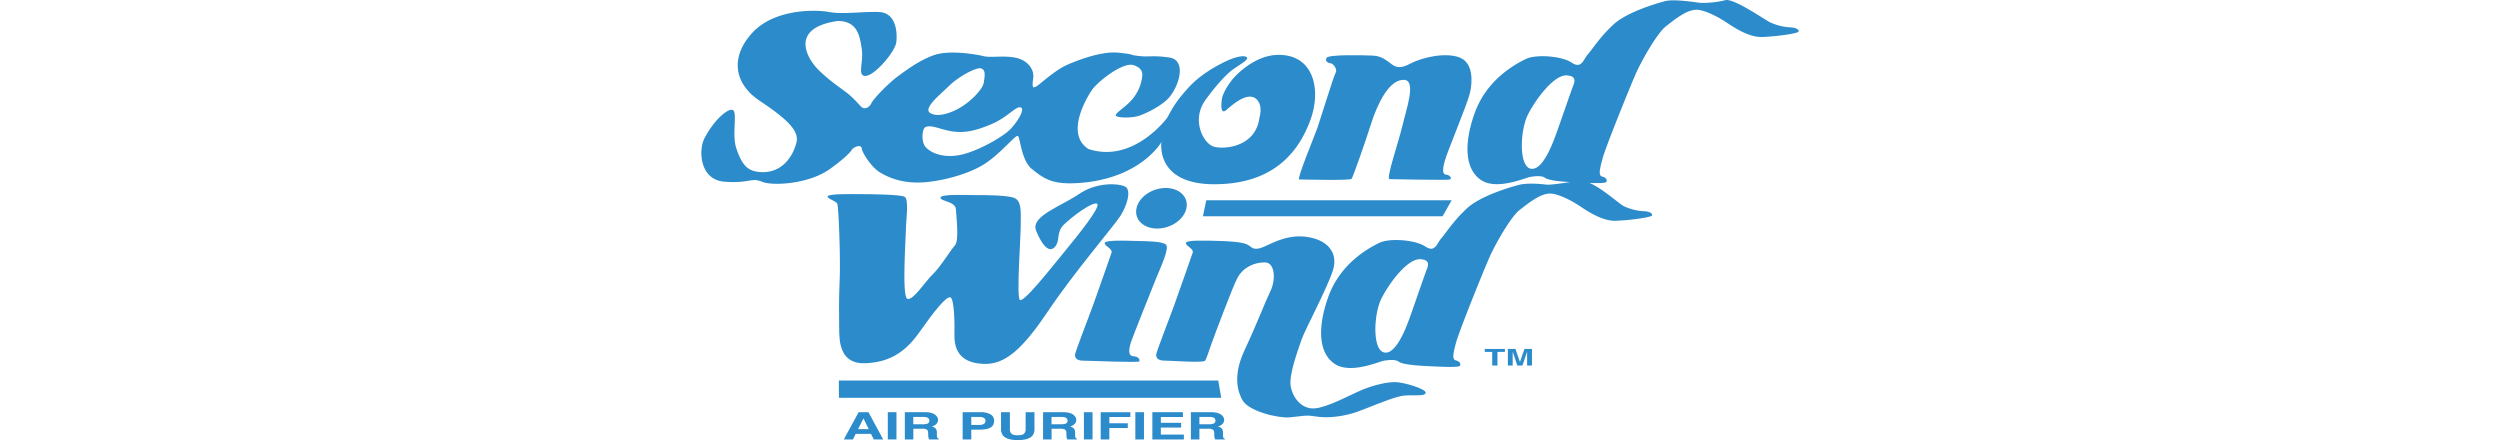 <svg xmlns="http://www.w3.org/2000/svg" viewBox="0 0 919.45 368.82" width="284px" height="50px"><defs><style>.cls-1{fill:#2b8bcb;}</style></defs><title>SecondWindLogo150percentwide</title><g id="Layer_2" data-name="Layer 2"><g id="Layer_1-2" data-name="Layer 1"><path class="cls-1" d="M408.46,73.11c10.07-11,23.74-18.24,31-21.72s15.7-5.65,17.71-3.22c1.31,1.57-3.63,4.55-10.46,9.12S431,72,422.54,83.58c-12.06,16.48-2.41,35.94,6.44,39.16,7,2.55,35.42,1.62,38.63-24.13,0,0,3.64-11-3.21-16.11s-18.12,4-24.14,9.39-4.43-6.43-4-9.39S441.06,69.36,450.32,61s20.52-14.75,32.6-15c29.77-.66,37,28.44,27.35,54.73s-30.58,53.66-80.48,53.66S385.52,119,385.52,119s-17.22,30.77-69.21,34.34c-21.44,1.48-28.68-3-39.44-11.81-8.93-7.34-9.67-26.55-11.67-27.63s-15.3,15.83-29,24.15c-14.72,8.94-37,14-50.31,14.75-17.65,1.08-29-4-36.2-8.31s-14.9-16.37-15.31-20.12-6.83-1.34-8.46,1.34-7.63,8.31-18.09,15.82C90,154.36,59.55,156,50.7,152.26s-10.47,1.61-31.4,0-21.66-26.58-16.9-36c7.65-15,19.33-25.48,23.76-24.14s-.88,20.8,3.2,32.47c4.43,12.61,8.46,18.78,19.71,19.57,19.81,1.42,28.18-15,30.6-24.68s-7.25-19.31-30.6-34.87S24.94,46,43.45,26.7,95.77,7.92,107,10.07s29-.55,41.86,0S164.5,24,163.37,35.29c-.79,8-19.94,30.64-27.35,28.17-4.83-1.61,0-12.35-1.62-22.54s-3.23-23.34-20.13-23.34c-41,5.9-25.91,31.73-15.28,41.85,8.45,8.05,14.89,12.34,21.74,17.44S131.18,86.8,134,89.48s6.85.54,8.46-3S156.54,69.89,164.58,64s18.92-14,31-18c12.58-4.19,34.6-.53,41,1.08s19.47-1.3,29.79,2.14c6.44,2.16,12.88,8.32,11.67,16.65s0,8,2.82,6.42,15.28-13.4,25.74-18S336,42.8,349.31,44.14s9.25,1.6,14.47,2.42C375.2,48.31,376.67,46,392,48.17s8,25-.8,34.33c-6.05,6.44-18.92,12.88-25.35,14.76s-19.72,1.61-18.53-1.07,8.87-7,14.1-13.42a35.78,35.78,0,0,0,8.05-19.31c.4-5.64-4-7.78-7.25-8.85-9-3-30.59,14-35.42,21.46s-21.73,36.48-2.4,48.82c37.81,12.34,66-26.28,66-26.28C395.16,89.74,398.41,84.11,408.46,73.11ZM191.56,94.58c2.22,1.48,8,3.76,20.52-1.88s23.74-18,24.54-23.34,2-11-2.42-12.07-19.71,7.78-26.15,14.22S185.51,90.55,191.56,94.58Zm-4,12.07c-2.61,1.46-3.55,12.24.4,16.63,4.84,5.37,16.1,9.66,30.59,6.17s33.81-14.75,39.84-20.66S271.63,91.35,267.6,90s-10.85,8.31-24.94,14.21-22.53,7.25-32.2,5.91S192.35,104,187.52,106.65Z"/><path class="cls-1" d="M523.94,48.43c-1.56,2.3.8,4.56,3.22,4.56s6,5.36,4.42,7.78-12.86,39.17-15.27,46.14S498.57,150.38,501,150.38s42.65,1.07,43.87-.53,11.65-31.39,16.5-46.68,14.92-37.26,27.76-36.23c10.07.8,1.61,24.41-1.6,38.1s-14.09,45.07-10.86,45.07,49.08,1.08,50.71.27,0-3.76-3.23-4-3.23-4-1.21-11.53,18.51-46.69,20.93-56.34,3.2-25.76-8.47-30.32-31.37-.27-41.84,5.36-14.1.81-16.51-.8-6.84-5.9-14.48-6.18S526,45.47,523.94,48.43Z"/><path class="cls-1" d="M888.55,31c-11.28.27-24.15-8.6-30.2-12.61S840.24,7.91,833.41,8.18c-8.13.32-17.31,7.78-24.95,13.68s-20.53,29-25,38.91-25.36,61.43-28.18,71.63-3.62,14.76-.39,15.57,4,2.41,3.62,4.29-14.91,1.06-26.57.53-22.12-1.6-24.94-3.76-8.85-1.34-12.48-.79-27.36,11.26-40.65,2.95-15.69-28.72-6-56.08S680.11,54.61,691,49.37c8.31-4,29.75-2.55,38.21,3.08s9.65-2.41,13.69-7,10.47-15,21.72-25.2S800.41,2.81,807.65.94s24.15.81,28.58,1.34S851.13,2,858,.14s32.61,16.09,37.43,18.51a45.27,45.27,0,0,0,17.32,4.29c6,.28,7.49,2.9,6.43,3.76C917.11,28.3,899.82,30.72,888.55,31Zm-196,65.19c-6.44,12.89-7.65,42.4,2,45.07s18.1-19.31,20.92-26.82,12.88-37,15.29-43.2-.76-7.6-5.22-8.05C714.7,62.11,699,83.3,692.55,96.18Z"/><path class="cls-1" d="M765.83,185c-11.28.27-24.16-8.58-30.19-12.61s-18.1-10.46-24.95-10.19c-8.13.31-17.31,7.78-24.94,13.67s-20.54,29-25,38.91-25.33,61.44-28.16,71.64S629,301.16,632.22,302s4,2.41,3.61,4.29-14.88,1.07-26.57.54-22.12-1.61-24.93-3.76-8.86-1.34-12.48-.8-27.37,11.26-40.65,2.95-15.68-28.71-6-56.09,32.22-40.5,43.1-45.72c8.31-4,29.74-2.56,38.2,3.08s9.65-2.41,13.68-7,10.47-15,21.73-25.22,35.82-17.44,43.06-19.31,18.41-.82,22.84-.28,19.76-2.06,27-3.21c11.67-1.88,33.11,18.78,37.94,21.19A45,45,0,0,0,790,177c6,.26,7.49,2.9,6.44,3.75C794.4,182.3,777.1,184.72,765.83,185Zm-196,65.2c-6.44,12.88-7.66,42.39,2,45.07s18.11-19.32,20.94-26.83,12.85-37,15.28-43.2-.78-7.61-5.23-8C592,216.11,576.27,237.31,569.84,250.19Z"/><path class="cls-1" d="M105.82,164.6c-.35,2.13,6.84,3.48,8.06,6.17s2.81,47.49,2,64.12-.41,28.44-.41,39.71.38,30.57,21.74,29.78c21.73-.8,34.61-10.46,45.88-26.56s21.73-29.25,25.35-28.72,3.84,23.07,3.61,31.13c-.39,14.76,6.45,23.88,24.16,24.69s32.19-11.28,54.33-44.27,55.12-71.1,60.76-80,9.25-21.72,3.61-24.41-23.74-3.76-38.62,6.44-40.65,18.52-35.81,30.58,10.86,19.06,15.69,13.69.8-12.07,7.65-18.78,24.14-19.58,27.76-17.44-15.69,26-27.36,40.25-34.62,43.45-37.43,40.24.8-51.25.8-62.52,1.21-21.45-6.84-23.33-22.12-1.88-30.58-1.88-29.79-1.07-29.79,2.14,12.48,3,12.89,9.66,2.82,26.3-.81,30.31-12.08,18-18.51,24.16-16.5,22.26-21.33,20.66-1.21-52.32-1.21-58.76,2.81-24.95-1.2-26.83-28.17-2.15-36.23-2.15S106.24,162.19,105.82,164.6Z"/><path class="cls-1" d="M364.61,174.52c-2,9.42,5.77,17,17.33,17s22.54-7.62,24.51-17-5.77-17-17.34-17S366.58,165.12,364.61,174.52Z"/><polygon class="cls-1" points="621.09 181.24 420.27 181.24 423.1 167.82 628.7 167.82 621.09 181.24"/><polygon class="cls-1" points="435.63 333.35 115.28 333.35 115.19 318.87 433.12 318.87 435.63 333.35"/><path class="cls-1" d="M364.2,201.9c-10.05-.27-25.35-.81-26.16,1.61s6.84,4.82,5.64,8.31-10.47,30.05-15.3,43.47-15.29,39.7-15.29,42.12,1.21,4.83,7.25,4.83,46.27,1.87,46.68.53-.41-4-5.22-4.29-3.23-7.24-2-11.27,18.1-46.15,21.33-54.19,11.66-25.49,8-28.17S374.27,202.16,364.2,201.9Z"/><path class="cls-1" d="M449.12,233c-4.17,7.86-19.95,50.19-21.34,54.19-2.82,8.05-4.41,12.88-5.62,15s-28.58,0-33.82,0c-6,0-7.24-2.42-7.24-4.83s10.47-28.71,15.3-42.12,14.08-40,15.29-43.47-6.44-5.9-5.63-8.31,16.1-1.88,26.16-1.61,20.5.87,24.94,2.95c4,1.87,4.44,4.83,10.88,3.21s20.1-11.8,38.23-9.65S534,211.55,529.2,226.58,505.47,277,503.05,284.27s-10.88,29.23-9.25,39.16,9.25,19.59,20.11,18.78,30.18-11.54,39.84-15.56,21.32-6.71,28.17-6.45,25.76,5.64,25,9.13-13.28.81-21.33,2.69c-10.19,2.37-27.77,10.19-36.23,13.13s-22.35,5.87-35,3.77c-8-1.34-10.06-.27-21.33.8-9.16.88-34.61-4.83-39.84-14.75-3.18-6-8.45-19.31,2-41.59s17.3-40.51,21.73-49.63,4-23.88-4.82-23.88S454,223.9,449.12,233Z"/><path class="cls-1" d="M131.78,345.4H140l12.35,22.83h-7.91l-2.3-4.69H129.32L127,368.23h-7.63Zm-.48,14.2h8.94l-4.41-9Z"/><path class="cls-1" d="M163.47,368.23h-7.25V345.4h7.25Z"/><path class="cls-1" d="M192.65,346a9.33,9.33,0,0,1,3.27,1.59,7.31,7.31,0,0,1,1.75,1.92,4.55,4.55,0,0,1,.65,2.41,5.06,5.06,0,0,1-1.26,3.19,7.08,7.08,0,0,1-4.14,2.23,6.62,6.62,0,0,1,3.42,1.8,5.37,5.37,0,0,1,1,3.57v1.53a7.68,7.68,0,0,0,.19,2.13,2.11,2.11,0,0,0,1.35,1.3v.57h-8c-.22-.5-.38-.91-.48-1.22a7.7,7.7,0,0,1-.3-2l-.05-2.12c0-1.46-.42-2.43-1.16-2.91a8.13,8.13,0,0,0-4.15-.73h-7.12v9h-7.13V345.4h16.69A22.12,22.12,0,0,1,192.65,346Zm-15.07,3.37v6.14h7.85a12.24,12.24,0,0,0,3.5-.37,2.56,2.56,0,0,0,2.07-2.57,2.72,2.72,0,0,0-2-2.79,10.52,10.52,0,0,0-3.37-.41Z"/><path class="cls-1" d="M242.2,358.35q-3.06,1.66-8.75,1.67h-7.27v8.21h-7.24V345.4h15a16.59,16.59,0,0,1,8.27,1.77,5.87,5.87,0,0,1,3.08,5.46C245.27,355.33,244.24,357.23,242.2,358.35Zm-5.56-8.23a8.28,8.28,0,0,0-3.89-.76h-6.57v6.73h6.57a7.65,7.65,0,0,0,3.89-.83,2.79,2.79,0,0,0,1.38-2.6A2.68,2.68,0,0,0,236.64,350.12Z"/><path class="cls-1" d="M251.11,345.4h7.41v14a5.63,5.63,0,0,0,.85,3.44q1.32,1.92,5.76,1.92t5.73-1.92a5.56,5.56,0,0,0,.85-3.44v-14h7.41v14a8.53,8.53,0,0,1-1.72,5.67q-3.22,3.72-12.27,3.72t-12.29-3.72a8.48,8.48,0,0,1-1.73-5.67Z"/><path class="cls-1" d="M308.49,346a9.41,9.41,0,0,1,3.27,1.59,7.31,7.31,0,0,1,1.75,1.92,4.55,4.55,0,0,1,.65,2.41,5.06,5.06,0,0,1-1.26,3.19,7.08,7.08,0,0,1-4.14,2.23,6.62,6.62,0,0,1,3.42,1.8,5.37,5.37,0,0,1,1,3.57v1.53a7.68,7.68,0,0,0,.19,2.13,2.11,2.11,0,0,0,1.35,1.3v.57h-8.05a11,11,0,0,1-.48-1.22,7.7,7.7,0,0,1-.3-2l0-2.12c0-1.46-.42-2.43-1.15-2.91a8.2,8.2,0,0,0-4.16-.73h-7.12v9h-7.13V345.4H303A22,22,0,0,1,308.49,346Zm-15.07,3.37v6.14h7.85a12.19,12.19,0,0,0,3.5-.37,2.56,2.56,0,0,0,2.07-2.57,2.72,2.72,0,0,0-2-2.79,10.52,10.52,0,0,0-3.37-.41Z"/><path class="cls-1" d="M327.79,368.23h-7.24V345.4h7.24Z"/><path class="cls-1" d="M334.61,345.43h24.88v4H341.86v5.25h15.46v4H341.86v9.57h-7.25Z"/><path class="cls-1" d="M370.88,368.23h-7.24V345.4h7.24Z"/><path class="cls-1" d="M403.51,349.44H385v4.85H402v4H385v5.87h19.32v4.1H377.91V345.4h25.6Z"/><path class="cls-1" d="M432.4,346a9.24,9.24,0,0,1,3.27,1.59,7.14,7.14,0,0,1,1.75,1.92,4.47,4.47,0,0,1,.65,2.41,5.1,5.1,0,0,1-1.25,3.19,7.15,7.15,0,0,1-4.15,2.23,6.62,6.62,0,0,1,3.42,1.8,5.37,5.37,0,0,1,1,3.57v1.53a8.1,8.1,0,0,0,.19,2.13,2.13,2.13,0,0,0,1.35,1.3v.57h-8.05a10.58,10.58,0,0,1-.47-1.22,7.71,7.71,0,0,1-.31-2l-.05-2.12c0-1.46-.41-2.43-1.15-2.91a8.15,8.15,0,0,0-4.15-.73h-7.13v9h-7.12V345.4H426.9A22,22,0,0,1,432.4,346Zm-15.07,3.37v6.14h7.85a12.31,12.31,0,0,0,3.51-.37,2.56,2.56,0,0,0,2.07-2.57,2.73,2.73,0,0,0-2-2.79,10.59,10.59,0,0,0-3.38-.41Z"/><path class="cls-1" d="M673.32,292.41v2.46h-6.23v11.44H662.7V294.87h-6.26v-2.46Z"/><path class="cls-1" d="M689.71,292.41H696v13.9h-4.06v-9.4c0-.27,0-.65,0-1.14s0-.86,0-1.13L688,306.31h-4.24l-3.92-11.67c0,.27,0,.64,0,1.13s0,.87,0,1.14v9.4H675.8v-13.9h6.34l3.8,10.93Z"/></g></g></svg>